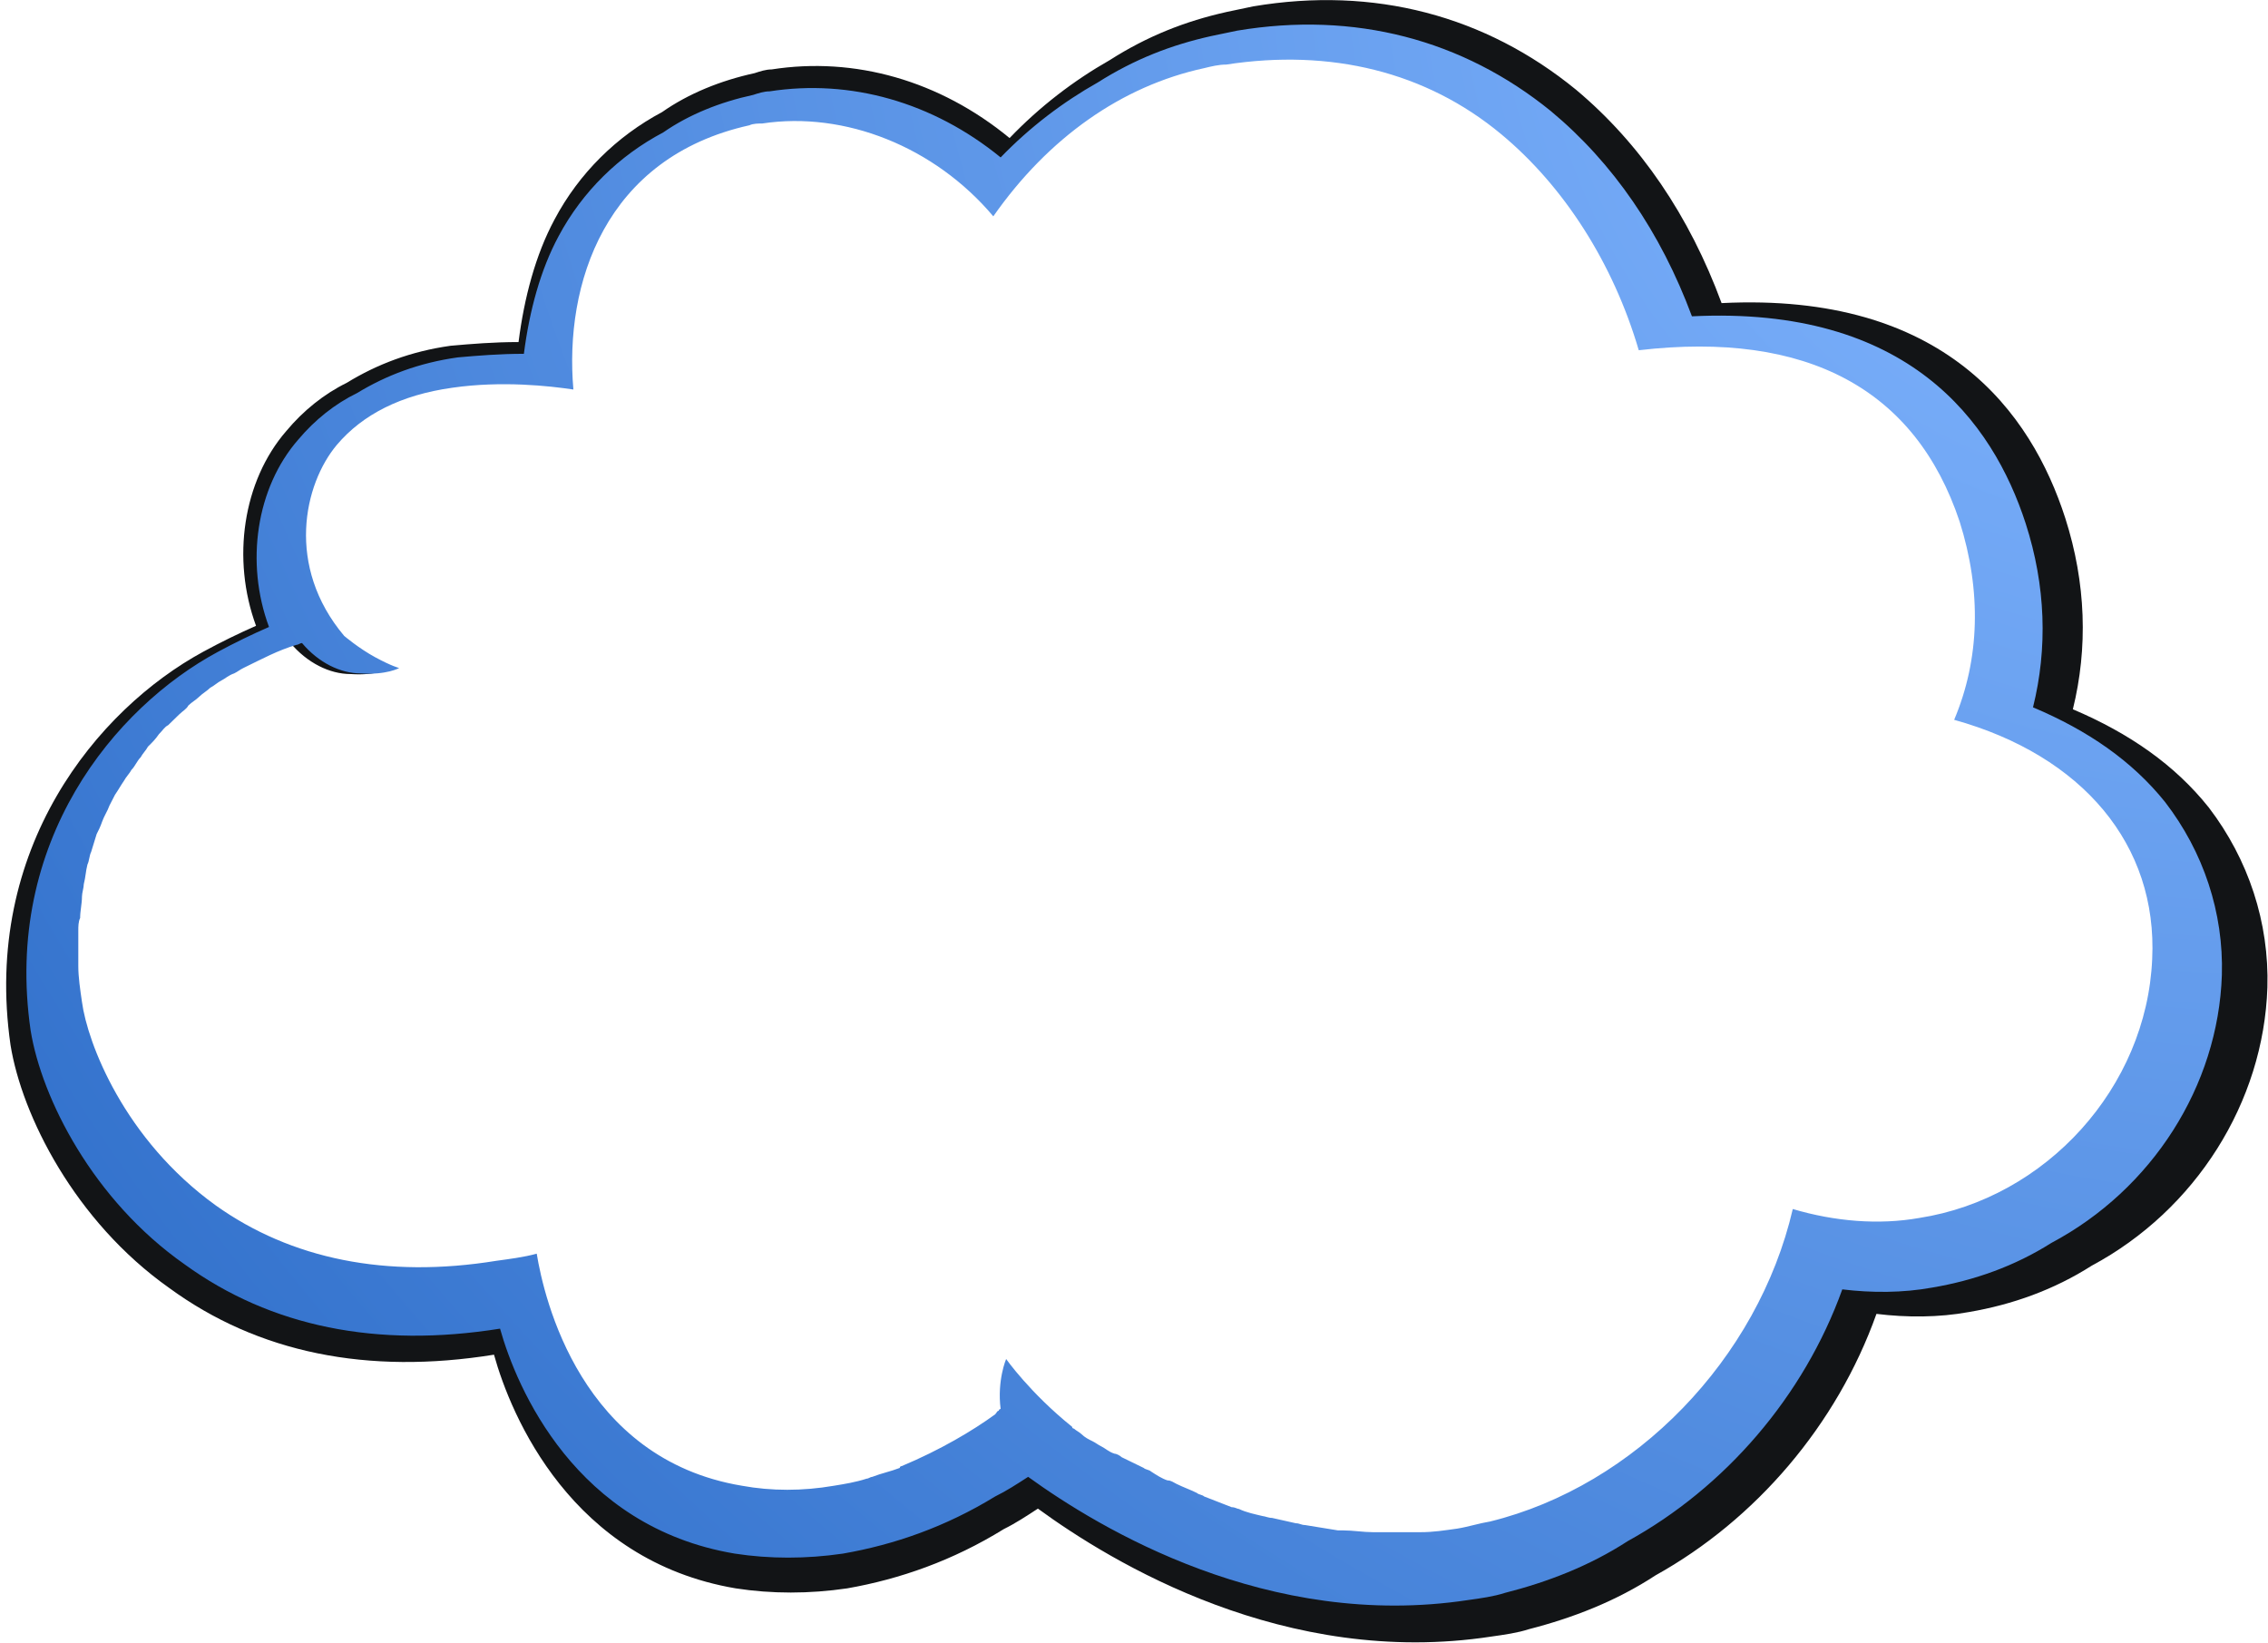 <?xml version="1.0" encoding="UTF-8"?> <svg xmlns="http://www.w3.org/2000/svg" width="341" height="247" viewBox="0 0 341 247" fill="none"><path d="M332.106 121.416C326.995 115.002 320.18 110.262 311.661 106.637C313.933 97.436 313.649 87.676 310.525 77.917C305.414 62.023 292.352 43.899 258.845 45.572C254.018 32.467 246.635 21.592 236.981 13.505C223.351 2.352 206.597 -2.109 188.424 0.958C187.004 1.237 185.869 1.516 184.449 1.794C178.202 3.189 172.523 5.419 166.844 9.044C161.448 12.111 156.337 16.015 151.794 20.755C141.288 12.111 128.509 8.486 116.015 10.438C115.164 10.438 114.312 10.717 113.46 10.996C108.349 12.111 103.521 14.063 99.546 16.852C92.731 20.477 87.052 26.053 83.361 33.024C80.521 38.322 78.817 44.735 77.965 51.427C74.274 51.427 70.866 51.706 67.743 51.985C61.78 52.822 56.669 54.773 52.125 57.562C48.718 59.235 45.594 61.744 43.039 64.812C36.508 72.34 34.804 84.051 38.495 94.09C35.94 95.205 33.1 96.599 30.545 97.993C14.643 106.637 -2.678 127.55 1.581 157.107C3.285 167.703 11.236 183.596 25.433 193.635C38.779 203.394 55.249 206.74 74.274 203.673C76.829 212.874 85.916 234.624 110.62 238.806C116.015 239.643 121.695 239.643 127.374 238.806C135.324 237.412 143.275 234.624 150.942 229.884C152.646 229.047 154.35 227.932 156.053 226.816C167.128 234.903 193.251 250.796 224.203 246.056C226.19 245.777 228.178 245.498 229.882 244.941C236.413 243.268 242.944 240.758 248.907 236.854C263.957 228.489 276.167 214.269 282.13 197.538C286.673 198.096 291.5 198.096 296.044 197.26C302.575 196.144 308.822 193.913 314.501 190.289C330.118 181.923 340.341 165.751 340.909 148.463C341.193 138.704 338.069 129.223 332.106 121.416ZM330.118 145.953C329.267 166.03 313.649 183.318 294.056 186.385C287.809 187.5 280.994 186.943 274.463 184.991C269.068 208.413 250.043 228.21 227.61 233.787C225.906 234.066 224.203 234.624 222.499 234.903C220.511 235.182 218.808 235.46 216.82 235.46C216.252 235.46 215.684 235.46 215.116 235.46C213.696 235.46 212.561 235.46 211.141 235.46C210.573 235.46 210.005 235.46 209.437 235.46C208.017 235.46 206.314 235.181 204.894 235.181C204.61 235.181 204.326 235.181 204.042 235.181C202.338 234.903 200.634 234.624 198.931 234.345C198.363 234.345 198.079 234.066 197.511 234.066C196.375 233.787 194.955 233.508 193.819 233.23C193.252 233.23 192.684 232.951 192.4 232.951C191.264 232.672 189.844 232.393 188.708 231.835C188.424 231.835 188.14 231.557 187.572 231.557C186.153 230.999 184.733 230.441 183.313 229.884C183.029 229.605 182.461 229.605 182.177 229.326C181.041 228.768 180.19 228.489 179.054 227.932C178.486 227.653 178.202 227.374 177.634 227.374C176.782 227.095 175.93 226.537 175.078 225.98C174.794 225.701 174.226 225.701 173.943 225.422C172.807 224.864 171.671 224.307 170.535 223.749C170.251 223.47 169.683 223.191 169.399 223.191C168.547 222.913 167.979 222.355 167.412 222.076C166.844 221.797 166.56 221.518 165.992 221.24C165.424 220.961 164.856 220.682 164.288 220.124C164.004 219.845 163.436 219.567 163.152 219.288C163.152 219.288 162.868 219.288 162.868 219.009C156.337 213.711 152.646 208.413 152.646 208.413C152.646 208.413 151.226 211.759 151.794 216.221C151.794 216.221 151.51 216.221 151.51 216.499C151.226 216.499 151.226 216.778 150.942 217.057C147.535 219.567 142.423 222.634 136.46 225.143C136.46 225.143 136.176 225.143 136.176 225.422C134.757 225.98 133.337 226.259 131.917 226.816C131.633 226.816 131.349 227.095 131.065 227.095C129.361 227.653 127.658 227.932 125.954 228.21C121.127 229.047 116.299 229.047 111.756 228.21C86.768 224.028 81.089 198.933 79.953 191.962C77.965 192.519 75.694 192.798 73.706 193.077C56.669 195.865 41.903 192.798 30.261 184.433C16.063 174.116 10.384 159.059 9.532 152.646C9.248 150.694 8.964 148.742 8.964 147.069C8.964 146.511 8.964 145.953 8.964 145.396C8.964 144.002 8.964 142.886 8.964 141.492C8.964 140.934 8.964 140.098 9.248 139.54C9.248 138.425 9.532 137.309 9.532 136.194C9.532 135.636 9.816 134.8 9.816 134.242C10.1 133.127 10.1 132.29 10.384 131.175C10.668 130.617 10.668 129.781 10.952 129.223C11.236 128.387 11.52 127.271 11.803 126.435C12.088 125.877 12.371 125.319 12.655 124.483C12.939 123.646 13.507 122.81 13.791 121.973C14.075 121.416 14.359 120.858 14.643 120.3C15.211 119.464 15.495 118.906 16.063 118.07C16.347 117.512 16.915 116.954 17.199 116.397C17.767 115.839 18.05 115.002 18.618 114.445C18.902 113.887 19.47 113.329 19.754 112.772C20.322 112.214 20.89 111.656 21.458 110.82C22.026 110.262 22.31 109.705 22.878 109.426C23.446 108.868 24.014 108.31 24.581 107.753C25.149 107.195 25.717 106.916 26.001 106.358C26.569 105.801 27.137 105.522 27.705 104.964C28.273 104.407 28.841 104.128 29.409 103.57C29.977 103.291 30.545 102.734 31.113 102.455C31.68 102.176 32.248 101.618 33.1 101.339C33.668 101.061 33.952 100.782 34.52 100.503C37.36 99.109 39.915 97.715 42.755 96.878C43.039 96.878 43.323 96.599 43.607 96.599C46.162 99.666 49.57 101.339 52.693 101.339C56.669 101.618 58.656 100.503 58.656 100.503C58.656 100.503 57.52 100.224 54.965 98.83C52.409 97.436 50.138 95.484 50.138 95.484C41.051 84.609 43.891 71.783 49.002 65.648C52.977 60.908 58.94 57.841 66.891 56.725C74.558 55.61 81.941 56.447 85.632 57.004C84.212 40.553 90.459 20.755 112.892 15.736C113.46 15.457 114.312 15.457 114.88 15.457C127.658 13.505 141.571 19.082 150.658 29.957C159.177 17.688 170.535 9.602 183.313 6.813C184.449 6.535 185.585 6.256 186.721 6.256C202.906 3.746 217.672 7.371 229.314 17.13C238.969 25.217 246.635 37.207 250.611 50.87C276.735 47.803 293.488 57.004 300.303 77.638C303.711 88.513 303.426 99.109 299.451 108.589C319.328 114.166 330.97 128.108 330.118 145.953Z" fill="#121416"></path><path d="M325.517 120.571C320.554 114.397 313.938 109.833 305.667 106.344C307.872 97.486 307.597 88.09 304.564 78.695C299.601 63.395 286.919 45.946 254.387 47.557C249.7 34.941 242.532 24.472 233.158 16.687C219.925 5.95 203.658 1.655 186.014 4.608C184.635 4.876 183.533 5.145 182.154 5.413C176.089 6.755 170.575 8.903 165.061 12.392C159.822 15.345 154.86 19.103 150.449 23.666C140.248 15.345 127.842 11.855 115.711 13.734C114.884 13.734 114.057 14.003 113.23 14.271C108.267 15.345 103.58 17.224 99.72 19.908C93.104 23.398 87.59 28.767 84.005 35.477C81.249 40.578 79.594 46.752 78.767 53.194C75.183 53.194 71.875 53.462 68.842 53.731C63.053 54.536 58.09 56.415 53.679 59.1C50.37 60.71 47.338 63.126 44.856 66.079C38.515 73.327 36.861 84.601 40.445 94.264C37.964 95.338 35.207 96.68 32.726 98.022C17.287 106.344 0.469 126.476 4.605 154.93C6.259 165.131 13.978 180.431 27.763 190.095C40.721 199.49 56.711 202.711 75.183 199.759C77.665 208.617 86.487 229.555 110.473 233.581C115.711 234.387 121.225 234.387 126.739 233.581C134.458 232.239 142.178 229.555 149.622 224.991C151.276 224.186 152.93 223.112 154.584 222.039C165.336 229.823 190.701 245.124 220.752 240.561C222.682 240.292 224.611 240.024 226.266 239.487C232.607 237.876 238.948 235.46 244.737 231.702C259.349 223.649 271.204 209.959 276.994 193.853C281.405 194.39 286.092 194.39 290.503 193.585C296.844 192.511 302.91 190.363 308.424 186.874C323.587 178.821 333.512 163.252 334.064 146.609C334.339 137.214 331.307 128.087 325.517 120.571ZM323.587 144.193C322.76 163.52 307.597 180.163 288.573 183.116C282.508 184.19 275.891 183.653 269.55 181.774C264.312 204.322 245.84 223.381 224.06 228.749C222.406 229.018 220.752 229.555 219.098 229.823C217.168 230.092 215.514 230.36 213.584 230.36C213.032 230.36 212.481 230.36 211.929 230.36C210.551 230.36 209.448 230.36 208.07 230.36C207.518 230.36 206.967 230.36 206.415 230.36C205.037 230.36 203.383 230.092 202.004 230.092C201.729 230.092 201.453 230.092 201.177 230.092C199.523 229.823 197.869 229.555 196.215 229.286C195.663 229.286 195.388 229.018 194.836 229.018C193.733 228.749 192.355 228.481 191.252 228.213C190.701 228.213 190.149 227.944 189.874 227.944C188.771 227.676 187.392 227.407 186.29 226.87C186.014 226.87 185.738 226.602 185.187 226.602C183.808 226.065 182.43 225.528 181.051 224.991C180.776 224.723 180.224 224.723 179.948 224.455C178.846 223.918 178.019 223.649 176.916 223.112C176.364 222.844 176.089 222.575 175.537 222.575C174.71 222.307 173.883 221.77 173.056 221.233C172.78 220.965 172.229 220.965 171.953 220.696C170.85 220.16 169.748 219.623 168.645 219.086C168.369 218.817 167.818 218.549 167.542 218.549C166.715 218.281 166.164 217.744 165.612 217.475C165.061 217.207 164.785 216.938 164.234 216.67C163.682 216.401 163.131 216.133 162.579 215.596C162.304 215.328 161.752 215.059 161.477 214.791C161.477 214.791 161.201 214.791 161.201 214.522C154.86 209.422 151.276 204.322 151.276 204.322C151.276 204.322 149.897 207.543 150.449 211.838C150.449 211.838 150.173 211.838 150.173 212.107C149.897 212.107 149.897 212.375 149.622 212.643C146.313 215.059 141.351 218.012 135.561 220.428C135.561 220.428 135.285 220.428 135.285 220.696C133.907 221.233 132.528 221.502 131.15 222.039C130.874 222.039 130.598 222.307 130.323 222.307C128.669 222.844 127.014 223.112 125.36 223.381C120.673 224.186 115.986 224.186 111.575 223.381C87.314 219.354 81.8 195.195 80.697 188.484C78.767 189.021 76.562 189.29 74.632 189.558C58.09 192.243 43.754 189.29 32.45 181.237C18.665 171.305 13.151 156.809 12.324 150.635C12.048 148.756 11.773 146.877 11.773 145.267C11.773 144.73 11.773 144.193 11.773 143.656C11.773 142.314 11.773 141.24 11.773 139.898C11.773 139.361 11.773 138.556 12.048 138.019C12.048 136.945 12.324 135.872 12.324 134.798C12.324 134.261 12.6 133.456 12.6 132.919C12.876 131.845 12.876 131.04 13.151 129.966C13.427 129.429 13.427 128.624 13.703 128.087C13.978 127.282 14.254 126.208 14.53 125.403C14.805 124.866 15.081 124.329 15.357 123.524C15.633 122.718 16.184 121.913 16.459 121.108C16.735 120.571 17.011 120.034 17.287 119.497C17.838 118.692 18.114 118.155 18.665 117.35C18.941 116.813 19.492 116.276 19.768 115.739C20.319 115.202 20.595 114.397 21.146 113.86C21.422 113.323 21.974 112.786 22.249 112.249C22.801 111.713 23.352 111.176 23.903 110.37C24.455 109.833 24.73 109.297 25.282 109.028C25.833 108.491 26.385 107.954 26.936 107.418C27.488 106.881 28.039 106.612 28.315 106.075C28.866 105.539 29.417 105.27 29.969 104.733C30.52 104.196 31.072 103.928 31.623 103.391C32.174 103.123 32.726 102.586 33.277 102.317C33.828 102.049 34.38 101.512 35.207 101.244C35.758 100.975 36.034 100.707 36.586 100.438C39.343 99.096 41.824 97.754 44.581 96.949C44.856 96.949 45.132 96.68 45.408 96.68C47.889 99.633 51.197 101.244 54.23 101.244C58.09 101.512 60.02 100.438 60.02 100.438C60.02 100.438 58.917 100.17 56.436 98.828C53.955 97.486 51.749 95.606 51.749 95.606C42.926 85.138 45.684 72.79 50.646 66.884C54.506 62.321 60.295 59.368 68.015 58.294C75.459 57.221 82.627 58.026 86.211 58.563C84.833 42.725 90.898 23.666 112.678 18.835C113.23 18.566 114.057 18.566 114.608 18.566C127.014 16.687 140.524 22.056 149.346 32.525C157.617 20.714 168.645 12.929 181.051 10.245C182.154 9.976 183.257 9.708 184.36 9.708C200.074 7.292 214.411 10.782 225.714 20.177C235.088 27.961 242.532 39.504 246.392 52.657C271.756 49.704 288.022 58.563 294.639 78.427C297.947 88.896 297.671 99.096 293.812 108.223C313.111 113.592 324.414 127.013 323.587 144.193Z" fill="url(#paint0_radial_2145_159384)"></path><defs><radialGradient id="paint0_radial_2145_159384" cx="0" cy="0" r="1" gradientUnits="userSpaceOnUse" gradientTransform="translate(314.038 3.698) rotate(133.457) scale(416.523 482.784)"><stop stop-color="#81B5FF"></stop><stop offset="1" stop-color="#2566C3"></stop></radialGradient></defs></svg> 